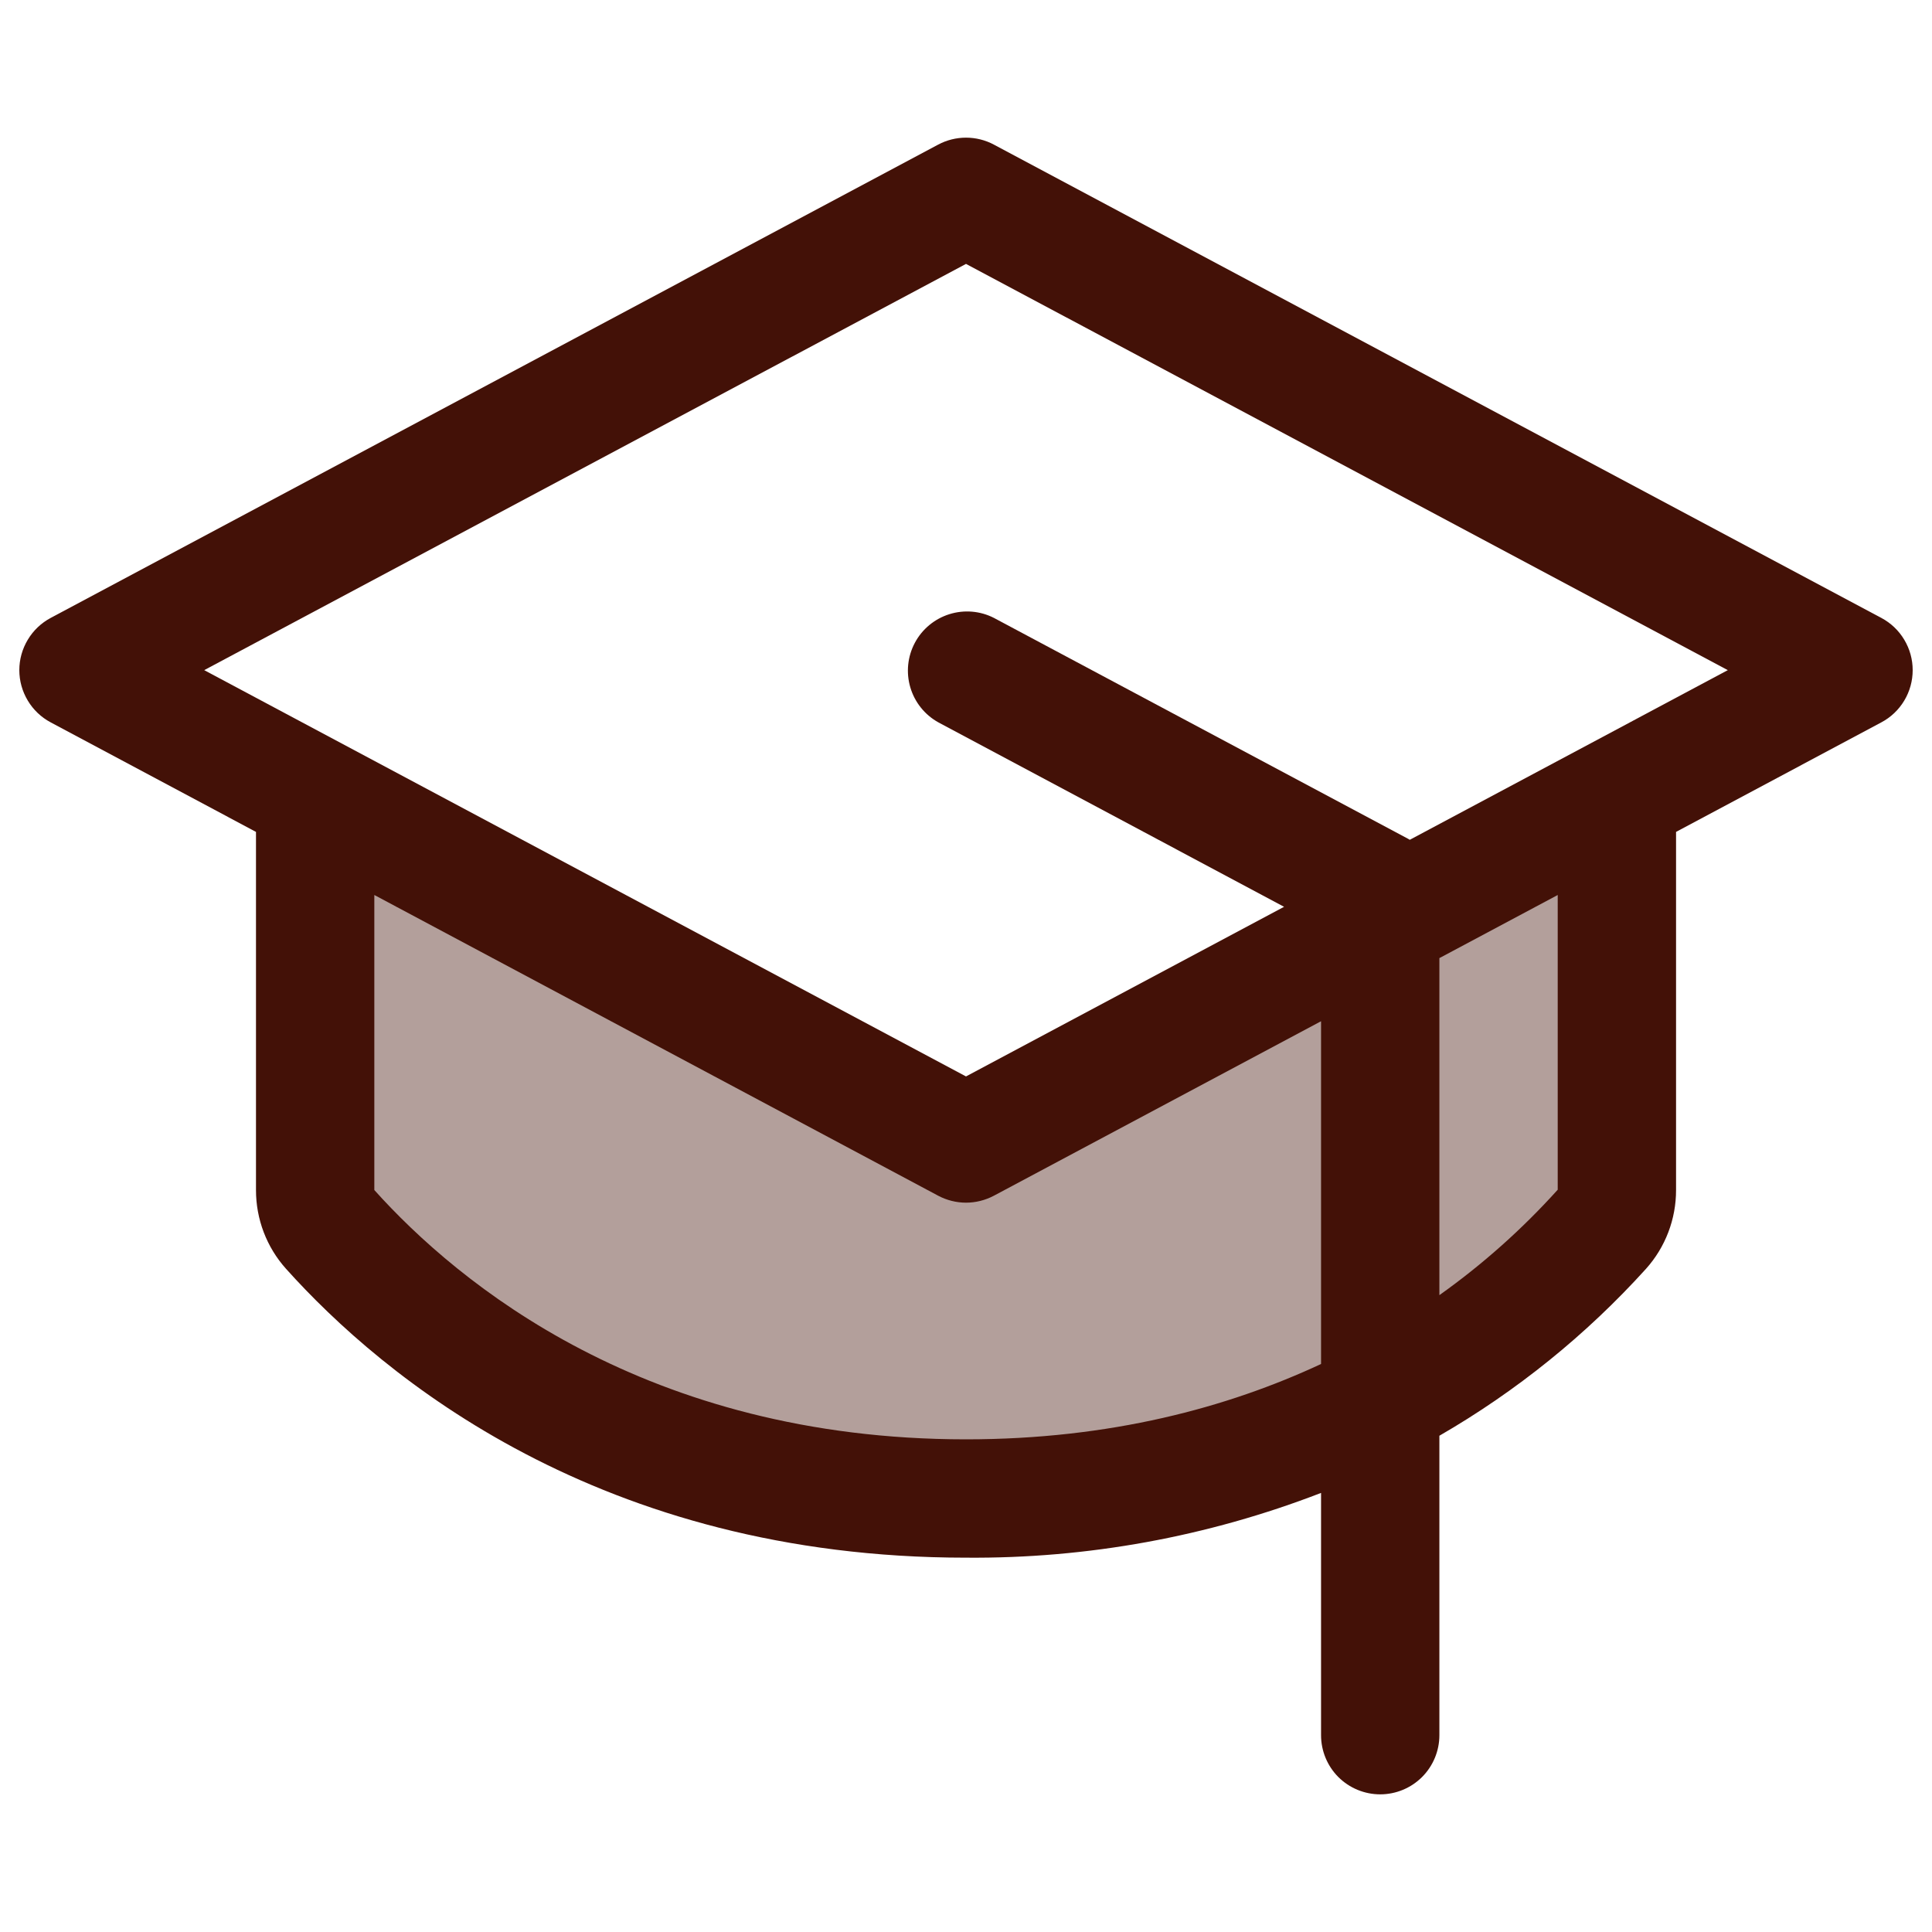 <svg width="44" height="44" viewBox="0 0 44 44" fill="none" xmlns="http://www.w3.org/2000/svg">
<path d="M36.823 18.137V27.102C36.824 27.431 36.704 27.749 36.486 27.996C34.583 30.117 29.934 34.128 22 34.128C14.066 34.128 9.421 30.117 7.514 27.996C7.296 27.749 7.176 27.431 7.177 27.102V18.137L22 26.042L36.823 18.137Z" fill="#431107" fill-opacity="0.4"/>
<path d="M42.847 14.073L22.634 3.293C22.439 3.189 22.221 3.135 22 3.135C21.78 3.135 21.562 3.189 21.367 3.293L1.154 14.073C0.939 14.188 0.758 14.359 0.633 14.569C0.507 14.778 0.44 15.018 0.44 15.262C0.44 15.507 0.507 15.746 0.633 15.956C0.758 16.165 0.939 16.337 1.154 16.451L5.83 18.946V27.102C5.829 27.764 6.072 28.403 6.514 28.896C8.721 31.354 13.664 35.475 22 35.475C24.764 35.498 27.508 34.997 30.086 34V39.518C30.086 39.875 30.228 40.218 30.48 40.471C30.733 40.723 31.076 40.865 31.433 40.865C31.791 40.865 32.133 40.723 32.386 40.471C32.639 40.218 32.781 39.875 32.781 39.518V32.698C34.538 31.683 36.126 30.401 37.487 28.896C37.929 28.403 38.172 27.764 38.171 27.102V18.946L42.847 16.451C43.062 16.337 43.243 16.165 43.368 15.956C43.494 15.746 43.56 15.507 43.56 15.262C43.56 15.018 43.494 14.778 43.368 14.569C43.243 14.359 43.062 14.188 42.847 14.073ZM22 32.78C14.712 32.78 10.425 29.219 8.525 27.102V20.383L21.367 27.232C21.562 27.335 21.78 27.39 22 27.39C22.221 27.39 22.439 27.335 22.634 27.232L30.086 23.258V31.064C27.963 32.054 25.288 32.78 22 32.78ZM35.476 27.095C34.668 27.992 33.764 28.797 32.781 29.496V21.82L35.476 20.383V27.095ZM32.107 19.126L32.07 19.104L22.637 14.073C22.323 13.912 21.957 13.882 21.62 13.988C21.283 14.094 21.001 14.328 20.835 14.64C20.669 14.952 20.632 15.316 20.732 15.655C20.832 15.994 21.061 16.28 21.37 16.451L29.244 20.652L22 24.515L4.651 15.262L22 6.01L39.35 15.262L32.107 19.126Z" fill="#431107"/>
</svg>
